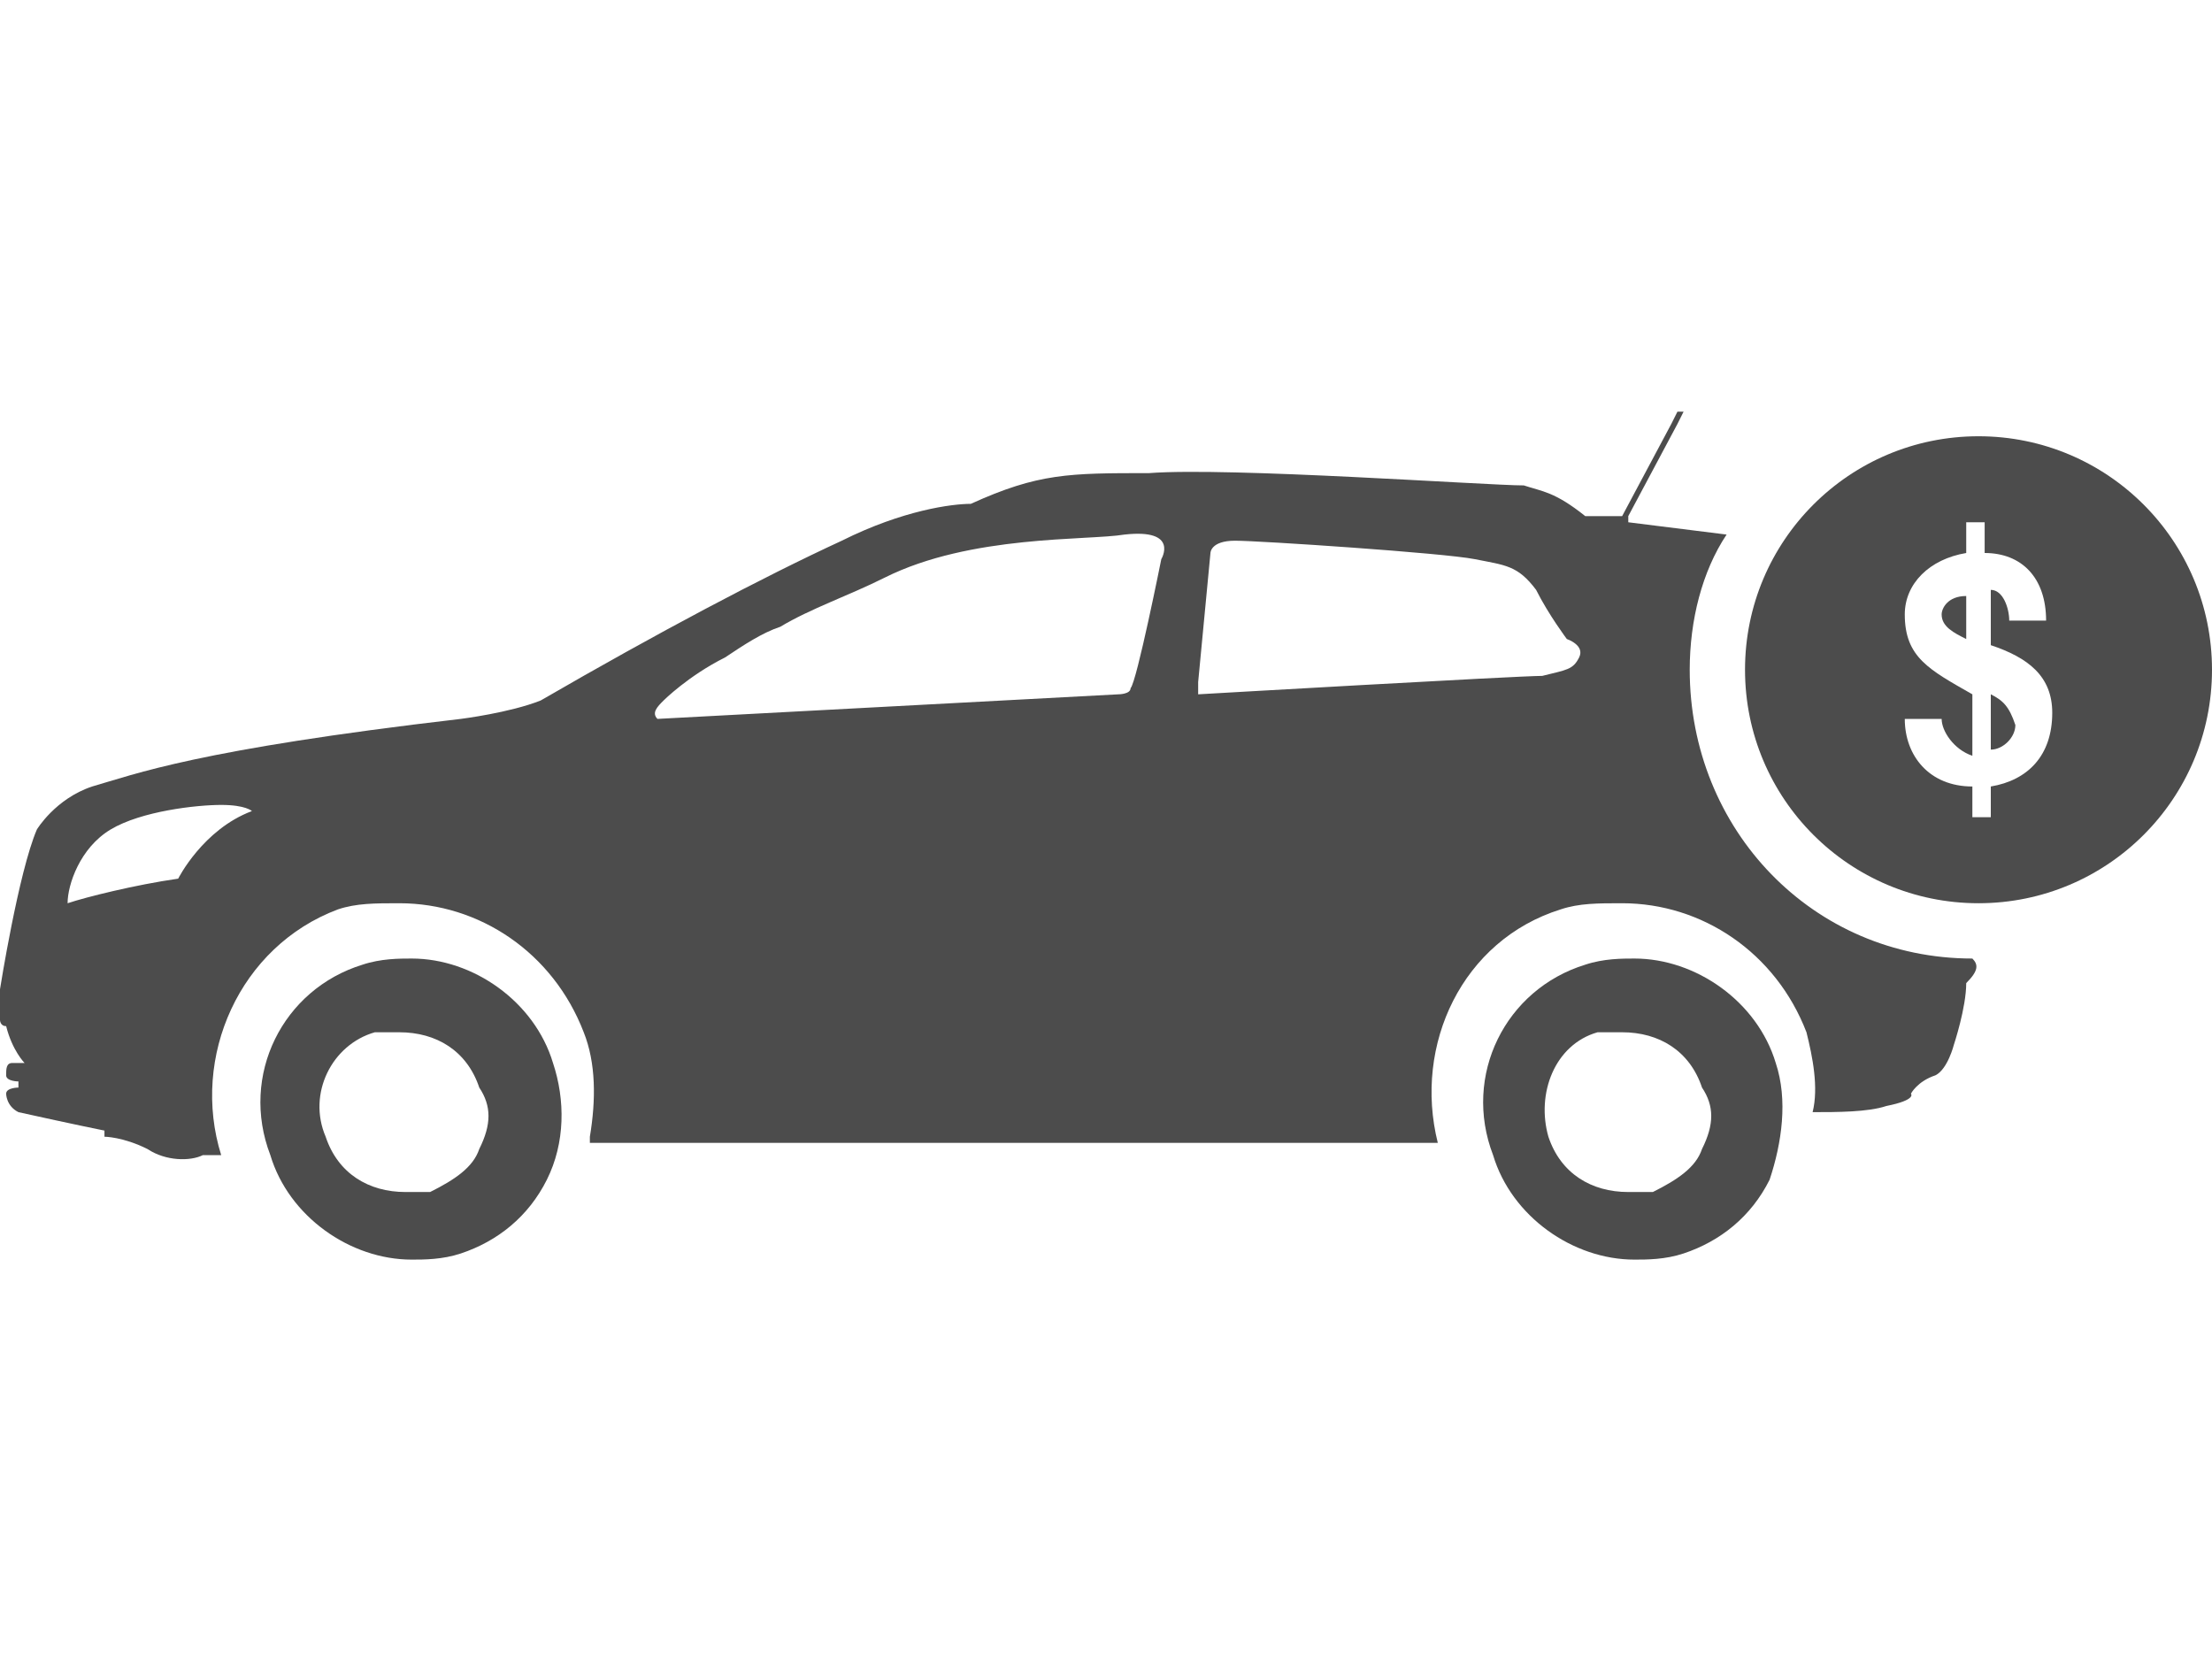 <?xml version="1.0" encoding="utf-8"?>
<!-- Generator: Adobe Illustrator 22.1.0, SVG Export Plug-In . SVG Version: 6.00 Build 0)  -->
<svg version="1.1" id="Layer_1" xmlns="http://www.w3.org/2000/svg" xmlns:xlink="http://www.w3.org/1999/xlink" x="0px" y="0px"
	 viewBox="0 0 36 27" style="enable-background:new 0 0 36 27;" xml:space="preserve">
<style type="text/css">
	.st0{fill:#808080;}
	.st1{fill:#4C4C4C;}
</style>
<g>
	<path class="st1" d="M32.1,15.6c-2.6,0-4.6-2.1-4.6-4.7c0-0.8,0.2-1.6,0.6-2.2l-1.6-0.2c0,0,0-0.1,0-0.1l0.8-1.5l0.1-0.2v0
		c0,0,0,0,0,0c0,0,0,0-0.1,0l-0.1,0.2l-0.8,1.5c0,0,0,0,0,0l-0.6,0l0,0C25.3,8,25.1,8,24.8,7.9c-0.6,0-4.8-0.3-6.1-0.2
		c-1.3,0-1.8,0-2.9,0.5c-0.3,0-1.1,0.1-2.1,0.6c-1.3,0.6-3,1.5-4.9,2.6c-0.5,0.2-1.3,0.3-1.3,0.3c-4.3,0.5-5.3,0.9-6,1.1
		c-0.6,0.2-0.9,0.7-0.9,0.7C0.3,14.2,0,16.1,0,16.1l0,0v0c0,0.1,0,0.5,0,0.5s0,0.1,0.1,0.1c0.1,0.4,0.3,0.6,0.3,0.6s-0.1,0-0.2,0
		s-0.1,0.1-0.1,0.2s0.2,0.1,0.2,0.1v0.1c0,0-0.2,0-0.2,0.1c0,0,0,0.2,0.2,0.3c0.9,0.2,1.4,0.3,1.4,0.3v0.1c0,0,0.3,0,0.7,0.2
		c0.3,0.2,0.7,0.2,0.9,0.1c0,0,0.1,0,0.1,0l0.2,0l0,0c-0.5-1.6,0.3-3.4,1.9-4c0.3-0.1,0.6-0.1,1-0.1c1.3,0,2.5,0.8,3,2.1
		c0.2,0.5,0.2,1.1,0.1,1.7c0,0,0,0.1,0,0.1h13.8l0,0l0,0c-0.4-1.6,0.4-3.3,2-3.8c0.3-0.1,0.6-0.1,1-0.1c1.3,0,2.5,0.8,3,2.1
		c0.1,0.4,0.2,0.9,0.1,1.3c0.4,0,0.9,0,1.2-0.1c0.5-0.1,0.4-0.2,0.4-0.2s0.1-0.2,0.4-0.3c0.2-0.1,0.3-0.5,0.3-0.5s0.2-0.6,0.2-1
		C32.2,15.8,32.2,15.7,32.1,15.6z M2.9,14.3C2.9,14.3,2.9,14.3,2.9,14.3c-0.7,0.1-1.5,0.3-1.8,0.4l0,0c0-0.3,0.2-0.9,0.7-1.2
		s1.4-0.4,1.8-0.4c0.4,0,0.5,0.1,0.5,0.1C3.3,13.5,2.9,14.3,2.9,14.3z M18.9,9.1c0,0-0.4,2-0.5,2.1c0,0.1-0.2,0.1-0.2,0.1l-7.5,0.4
		c-0.1-0.1,0-0.2,0.1-0.3l0,0c0,0,0.4-0.4,1-0.7c0,0,0,0,0,0c0.3-0.2,0.6-0.4,0.9-0.5c0.5-0.3,1.1-0.5,1.7-0.8
		c1.4-0.7,3.3-0.6,3.9-0.7C19.2,8.6,18.9,9.1,18.9,9.1z M25.7,10.7c-0.1,0.2-0.2,0.2-0.6,0.3c-0.4,0-5.6,0.3-5.6,0.3l0-0.2l0.2-2.1
		c0,0,0-0.2,0.4-0.2c0.4,0,3.4,0.2,3.9,0.3c0.5,0.1,0.7,0.1,1,0.5c0.2,0.4,0.5,0.8,0.5,0.8S25.8,10.5,25.7,10.7z"/>
	<g>
		<path class="st1" d="M9,17.3c-0.3-1-1.3-1.7-2.3-1.7c-0.2,0-0.5,0-0.8,0.1c-1.3,0.4-2,1.8-1.5,3.1c0.3,1,1.3,1.7,2.3,1.7
			c0.2,0,0.5,0,0.8-0.1c0.6-0.2,1.1-0.6,1.4-1.2C9.2,18.6,9.2,17.9,9,17.3z M7.8,18.7C7.7,19,7.4,19.2,7,19.4c-0.1,0-0.3,0-0.4,0
			c-0.6,0-1.1-0.3-1.3-0.9C5,17.8,5.4,17,6.1,16.8c0.1,0,0.3,0,0.4,0c0.6,0,1.1,0.3,1.3,0.9C8,18,8,18.3,7.8,18.7z"/>
		<path class="st1" d="M28.9,17.3c-0.3-1-1.3-1.7-2.3-1.7c-0.2,0-0.5,0-0.8,0.1c-1.3,0.4-2,1.8-1.5,3.1c0.3,1,1.3,1.7,2.3,1.7
			c0.2,0,0.5,0,0.8-0.1c0.6-0.2,1.1-0.6,1.4-1.2C29,18.6,29.1,17.9,28.9,17.3z M27.7,18.7c-0.1,0.3-0.4,0.5-0.8,0.7
			c-0.1,0-0.3,0-0.4,0c-0.6,0-1.1-0.3-1.3-0.9c-0.2-0.7,0.1-1.5,0.8-1.7c0.1,0,0.3,0,0.4,0c0.6,0,1.1,0.3,1.3,0.9
			C27.9,18,27.9,18.3,27.7,18.7z"/>
	</g>
	<g>
		<path class="st1" d="M32.4,11.3v0.9c0.2,0,0.4-0.2,0.4-0.4C32.7,11.5,32.6,11.4,32.4,11.3z"/>
		<path class="st1" d="M31.6,10c0,0.2,0.2,0.3,0.4,0.4V9.7C31.7,9.7,31.6,9.9,31.6,10z"/>
		<path class="st1" d="M32.2,7.1c-2.1,0-3.8,1.7-3.8,3.8s1.7,3.8,3.8,3.8S36,13,36,10.9S34.3,7.1,32.2,7.1z M32.4,12.8v0.5h-0.3
			v-0.5c-0.7,0-1.1-0.5-1.1-1.1h0.6c0,0.2,0.2,0.5,0.5,0.6v-1C31.4,10.9,31,10.7,31,10c0-0.5,0.4-0.9,1-1V8.5h0.3V9
			c0.6,0,1,0.4,1,1.1h-0.6c0-0.2-0.1-0.5-0.3-0.5v0.9c0.6,0.2,1,0.5,1,1.1C33.4,12.3,33,12.7,32.4,12.8z"/>
	</g>
</g>
</svg>
